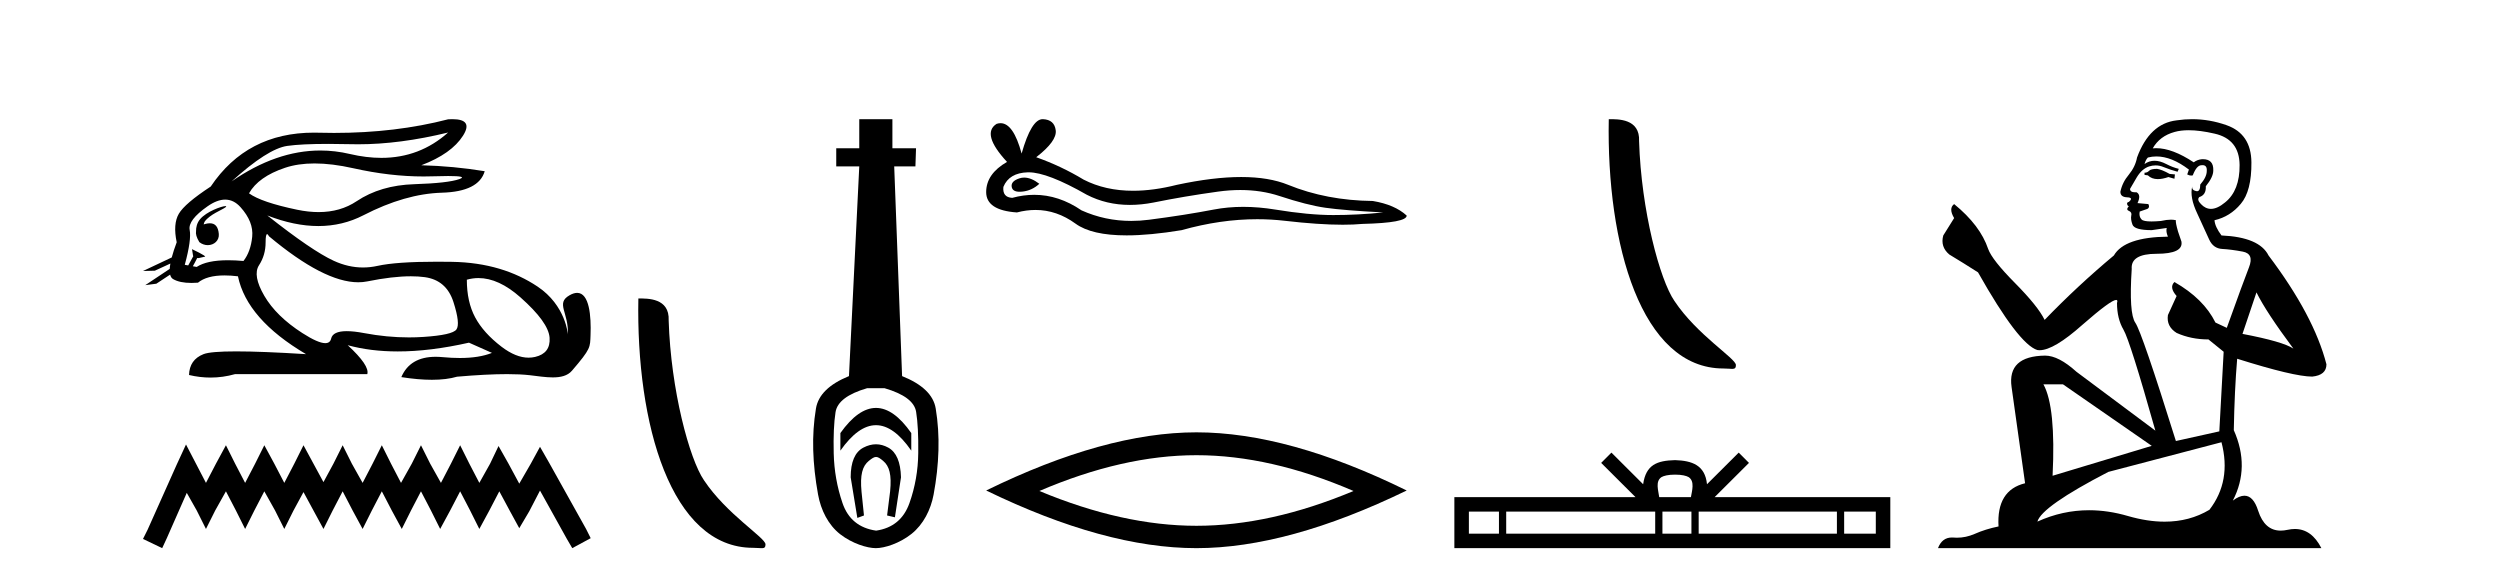 <?xml version='1.0' encoding='UTF-8' standalone='yes'?><svg xmlns='http://www.w3.org/2000/svg' xmlns:xlink='http://www.w3.org/1999/xlink' width='177.0' height='41.0' ><path d='M 31.727 9.381 C 30.385 10.579 28.81 11.177 27.001 11.177 C 26.293 11.177 25.549 11.086 24.769 10.902 C 24.074 10.738 23.377 10.656 22.679 10.656 C 20.596 10.656 18.501 11.386 16.396 12.845 L 16.396 12.845 C 18.102 11.299 19.418 10.46 20.341 10.33 C 21.009 10.235 21.982 10.188 23.262 10.188 C 23.754 10.188 24.292 10.195 24.875 10.209 C 25.036 10.213 25.199 10.215 25.362 10.215 C 27.326 10.215 29.447 9.937 31.727 9.381 ZM 22.27 11.572 C 23.09 11.572 24.003 11.685 25.01 11.911 C 26.742 12.3 28.404 12.494 29.995 12.494 C 30.213 12.494 30.428 12.491 30.643 12.483 C 31.072 12.469 31.434 12.462 31.729 12.462 C 32.664 12.462 32.93 12.534 32.525 12.679 C 31.993 12.87 30.929 12.99 29.332 13.041 C 27.736 13.091 26.376 13.492 25.251 14.245 C 24.484 14.759 23.587 15.016 22.559 15.016 C 22.079 15.016 21.571 14.96 21.034 14.848 C 19.347 14.496 18.213 14.11 17.63 13.688 C 18.072 12.905 18.921 12.303 20.176 11.881 C 20.789 11.675 21.487 11.572 22.27 11.572 ZM 14.42 15.889 C 14.42 15.889 14.42 15.889 14.42 15.889 L 14.42 15.889 C 14.42 15.889 14.42 15.889 14.42 15.889 ZM 15.961 14.592 C 15.703 14.592 14.621 14.972 14.161 15.524 C 13.946 15.781 13.874 16.103 13.88 16.369 L 13.88 16.369 C 13.845 16.56 13.912 16.811 14.115 17.145 C 14.305 17.292 14.514 17.356 14.712 17.356 C 15.152 17.356 15.532 17.032 15.492 16.565 C 15.449 16.061 15.244 15.808 14.858 15.808 C 14.76 15.808 14.65 15.824 14.528 15.857 C 14.491 15.867 14.455 15.877 14.42 15.889 L 14.42 15.889 C 14.442 15.808 14.458 15.736 14.494 15.685 C 14.87 15.17 15.702 14.876 15.962 14.679 C 16.039 14.62 16.03 14.592 15.961 14.592 ZM 13.325 18.792 L 13.325 18.792 L 13.325 18.792 L 13.325 18.792 C 13.325 18.792 13.325 18.792 13.325 18.792 C 13.325 18.792 13.325 18.792 13.325 18.792 ZM 15.943 14.132 C 16.346 14.132 16.708 14.31 17.028 14.667 C 17.651 15.36 17.927 16.058 17.856 16.761 C 17.786 17.463 17.58 18.036 17.239 18.477 C 16.847 18.442 16.485 18.425 16.151 18.425 C 15.149 18.425 14.408 18.583 13.926 18.899 L 13.653 18.851 L 13.653 18.851 C 13.735 18.707 13.891 18.417 13.96 18.268 L 13.96 18.268 C 13.982 18.27 14.005 18.27 14.03 18.27 C 14.045 18.27 14.061 18.27 14.078 18.27 L 14.515 18.17 C 14.643 18.141 13.594 17.633 13.582 17.633 C 13.582 17.633 13.585 17.635 13.594 17.639 L 13.665 18.084 C 13.669 18.103 13.674 18.123 13.683 18.142 L 13.683 18.142 C 13.564 18.356 13.395 18.652 13.325 18.792 L 13.325 18.792 L 13.082 18.749 C 13.404 17.564 13.519 16.74 13.429 16.279 C 13.338 15.817 13.76 15.26 14.694 14.607 C 15.147 14.29 15.563 14.132 15.943 14.132 ZM 18.911 16.578 C 18.947 16.578 18.992 16.629 19.046 16.73 C 21.64 18.9 23.745 19.985 25.362 19.985 C 25.585 19.985 25.799 19.965 26.004 19.923 C 27.199 19.681 28.227 19.561 29.09 19.561 C 29.445 19.561 29.772 19.581 30.07 19.622 C 31.095 19.763 31.772 20.35 32.104 21.384 C 32.435 22.418 32.505 23.066 32.314 23.327 C 32.124 23.588 31.346 23.764 29.98 23.854 C 29.639 23.877 29.295 23.888 28.949 23.888 C 27.912 23.888 26.855 23.786 25.778 23.583 C 25.294 23.491 24.884 23.446 24.549 23.446 C 23.892 23.446 23.524 23.622 23.444 23.975 C 23.395 24.188 23.257 24.295 23.029 24.295 C 22.689 24.295 22.15 24.058 21.411 23.583 C 20.176 22.79 19.277 21.911 18.715 20.947 C 18.153 19.984 18.027 19.261 18.338 18.779 C 18.65 18.297 18.805 17.76 18.805 17.167 C 18.805 16.774 18.841 16.578 18.911 16.578 ZM 33.875 19.687 C 34.83 19.687 35.821 20.143 36.848 21.053 C 38.173 22.228 38.861 23.181 38.911 23.914 C 38.961 24.647 38.62 25.099 37.887 25.27 C 37.735 25.305 37.58 25.323 37.423 25.323 C 36.822 25.323 36.184 25.064 35.507 24.547 C 34.654 23.894 34.031 23.201 33.64 22.468 C 33.248 21.736 33.052 20.847 33.052 19.803 C 33.324 19.726 33.598 19.687 33.875 19.687 ZM 32.029 8.437 C 31.935 8.437 31.834 8.44 31.727 8.447 C 29.246 9.09 26.555 9.411 23.653 9.411 C 23.291 9.411 22.925 9.406 22.555 9.396 C 22.445 9.393 22.335 9.391 22.227 9.391 C 19.064 9.391 16.628 10.663 14.92 13.206 C 13.695 14.01 12.942 14.652 12.661 15.134 C 12.379 15.616 12.329 16.289 12.51 17.152 C 12.359 17.556 12.242 17.915 12.16 18.227 L 12.16 18.227 L 10.124 19.188 L 10.964 19.165 L 12.063 18.659 L 12.063 18.659 C 12.038 18.797 12.023 18.923 12.016 19.037 L 12.016 19.037 L 10.284 20.189 L 11.07 20.086 L 12.044 19.443 L 12.044 19.443 C 12.081 19.592 12.151 19.697 12.254 19.758 C 12.564 19.941 12.998 20.032 13.555 20.032 C 13.7 20.032 13.854 20.026 14.016 20.014 C 14.433 19.671 15.06 19.5 15.898 19.5 C 16.189 19.5 16.505 19.52 16.847 19.562 C 17.269 21.59 18.875 23.427 21.667 25.074 C 19.578 24.943 17.929 24.878 16.719 24.878 C 15.509 24.878 14.739 24.943 14.408 25.074 C 13.745 25.335 13.404 25.827 13.383 26.55 C 13.896 26.671 14.405 26.732 14.909 26.732 C 15.49 26.732 16.066 26.651 16.636 26.49 L 26.004 26.49 C 26.125 26.088 25.663 25.405 24.619 24.441 L 24.619 24.441 C 25.693 24.735 26.874 24.882 28.162 24.882 C 29.691 24.882 31.372 24.675 33.203 24.261 L 34.83 24.984 C 34.232 25.225 33.474 25.346 32.554 25.346 C 32.175 25.346 31.769 25.326 31.336 25.285 C 31.165 25.269 31.001 25.261 30.844 25.261 C 29.633 25.261 28.823 25.741 28.414 26.7 C 29.216 26.826 29.937 26.889 30.577 26.889 C 31.266 26.889 31.86 26.816 32.36 26.67 C 33.759 26.549 34.941 26.488 35.906 26.488 C 36.532 26.488 37.067 26.514 37.51 26.565 C 38.052 26.628 38.623 26.72 39.138 26.72 C 39.691 26.72 40.178 26.613 40.492 26.249 C 41.85 24.671 41.775 24.59 41.81 23.733 C 41.865 22.373 41.724 20.735 40.862 20.735 C 40.705 20.735 40.524 20.789 40.317 20.909 C 39.326 21.481 40.269 22.103 40.206 23.679 C 40.206 23.679 40.067 21.626 38.053 20.285 C 36.448 19.216 34.468 18.578 31.998 18.538 C 31.632 18.532 31.282 18.529 30.947 18.529 C 29.023 18.529 27.617 18.627 26.727 18.824 C 26.384 18.9 26.042 18.938 25.701 18.938 C 25.004 18.938 24.312 18.779 23.625 18.462 C 22.6 17.99 21.034 16.921 18.926 15.255 L 18.926 15.255 C 20.204 15.754 21.409 16.004 22.538 16.004 C 23.679 16.004 24.744 15.749 25.733 15.239 C 27.701 14.225 29.553 13.693 31.29 13.643 C 33.027 13.593 34.036 13.086 34.318 12.122 C 32.852 11.881 31.356 11.74 29.829 11.7 C 31.255 11.158 32.239 10.46 32.781 9.607 C 33.277 8.827 33.026 8.437 32.029 8.437 Z' style='fill:#000000;stroke:none' /><path d='M 13.169 31.47 L 12.516 32.883 L 10.45 37.505 L 10.124 38.157 L 11.483 38.809 L 11.81 38.103 L 13.223 34.895 L 13.93 36.145 L 14.582 37.45 L 15.235 36.145 L 15.996 34.786 L 16.703 36.145 L 17.355 37.45 L 18.007 36.145 L 18.714 34.786 L 19.475 36.145 L 20.128 37.45 L 20.78 36.145 L 21.487 34.84 L 22.194 36.145 L 22.901 37.45 L 23.553 36.145 L 24.26 34.786 L 24.967 36.145 L 25.673 37.45 L 26.326 36.145 L 27.033 34.786 L 27.739 36.145 L 28.446 37.45 L 29.098 36.145 L 29.805 34.786 L 30.512 36.145 L 31.164 37.45 L 31.871 36.145 L 32.578 34.786 L 33.285 36.145 L 33.937 37.45 L 34.644 36.145 L 35.351 34.786 L 36.112 36.2 L 36.764 37.396 L 37.471 36.2 L 38.232 34.732 L 40.135 38.157 L 40.516 38.809 L 41.821 38.103 L 41.494 37.45 L 38.885 32.775 L 38.232 31.633 L 37.58 32.829 L 36.764 34.242 L 36.003 32.829 L 35.296 31.578 L 34.698 32.829 L 33.937 34.188 L 33.23 32.829 L 32.578 31.524 L 31.926 32.829 L 31.219 34.188 L 30.458 32.829 L 29.805 31.524 L 29.153 32.829 L 28.392 34.188 L 27.685 32.829 L 27.033 31.524 L 26.38 32.829 L 25.673 34.188 L 24.912 32.829 L 24.26 31.524 L 23.607 32.829 L 22.901 34.134 L 22.194 32.829 L 21.487 31.524 L 20.835 32.829 L 20.128 34.188 L 19.421 32.829 L 18.714 31.524 L 18.062 32.829 L 17.355 34.188 L 16.648 32.829 L 15.996 31.524 L 15.289 32.829 L 14.582 34.188 L 13.876 32.829 L 13.169 31.47 Z' style='fill:#000000;stroke:none' /><path d='M 53.312 38.785 C 53.966 38.785 54.197 38.932 54.197 38.539 C 54.197 38.071 51.451 36.418 49.843 34.004 C 48.812 32.504 47.495 27.607 47.342 22.695 C 47.418 21.083 45.837 21.132 45.196 21.132 C 45.025 30.016 47.5 38.785 53.312 38.785 Z' style='fill:#000000;stroke:none' /><path d='M 62.02 28.881 C 61.183 28.881 60.343 29.474 59.499 30.661 L 59.499 31.905 C 60.343 30.704 61.183 30.103 62.02 30.103 C 62.856 30.103 63.689 30.704 64.519 31.905 L 64.519 30.661 C 63.689 29.474 62.856 28.881 62.02 28.881 ZM 62.02 31.455 C 61.727 31.455 61.43 31.534 61.129 31.691 C 60.529 32.005 60.228 32.706 60.228 33.793 L 60.7 36.668 L 61.169 36.496 L 60.997 34.823 C 60.883 33.622 61.054 33.003 61.512 32.631 C 61.741 32.445 61.884 32.352 62.025 32.352 C 62.166 32.352 62.306 32.445 62.527 32.631 C 62.971 33.003 63.135 33.607 63.021 34.78 L 62.806 36.496 L 63.36 36.625 L 63.79 33.793 C 63.761 32.706 63.461 32.005 62.889 31.691 C 62.602 31.534 62.313 31.455 62.02 31.455 ZM 62.631 27.486 C 64.004 27.887 64.748 28.444 64.862 29.16 C 64.977 29.875 65.027 30.847 65.012 32.077 C 64.998 33.307 64.791 34.487 64.39 35.617 C 63.99 36.746 63.203 37.397 62.03 37.569 C 60.829 37.397 60.035 36.746 59.649 35.617 C 59.263 34.487 59.056 33.314 59.027 32.098 C 58.999 30.883 59.041 29.91 59.156 29.181 C 59.27 28.452 60.014 27.887 61.387 27.486 ZM 60.836 8.437 L 60.836 10.496 L 59.206 10.496 L 59.206 11.783 L 60.836 11.783 L 60.107 26.628 C 58.705 27.2 57.926 27.965 57.769 28.924 C 57.611 29.882 57.547 30.861 57.576 31.862 C 57.604 32.864 57.719 33.915 57.919 35.016 C 58.119 36.117 58.641 37.165 59.485 37.823 C 60.329 38.48 61.394 38.809 62.009 38.809 C 62.624 38.809 63.689 38.473 64.533 37.801 C 65.377 37.129 65.899 36.089 66.099 35.016 C 66.299 33.943 66.414 32.899 66.442 31.884 C 66.471 30.869 66.407 29.882 66.249 28.924 C 66.092 27.965 65.298 27.2 63.868 26.628 L 63.31 11.783 L 64.812 11.783 L 64.855 10.496 L 63.182 10.496 L 63.182 8.437 Z' style='fill:#000000;stroke:none' /><path d='M 72.513 12.573 Q 72.343 12.573 72.182 12.625 Q 71.555 12.828 71.629 13.234 Q 71.691 13.577 72.19 13.577 Q 72.28 13.577 72.385 13.566 Q 73.068 13.492 73.584 13.012 Q 73.008 12.573 72.513 12.573 ZM 72.832 12.2 Q 74.164 12.2 76.942 13.787 Q 78.335 14.508 79.997 14.508 Q 80.799 14.508 81.664 14.34 Q 83.841 13.898 86.239 13.566 Q 87.053 13.453 87.817 13.453 Q 89.301 13.453 90.592 13.879 Q 92.548 14.525 93.839 14.709 Q 95.13 14.894 97.934 15.041 Q 96.126 15.226 94.392 15.226 Q 92.658 15.226 90.297 14.838 Q 89.116 14.645 88.023 14.645 Q 86.93 14.645 85.925 14.838 Q 83.914 15.226 81.35 15.558 Q 80.709 15.641 80.09 15.641 Q 78.233 15.641 76.573 14.894 Q 74.961 13.793 73.224 13.793 Q 72.457 13.793 71.666 14.008 Q 70.965 13.971 71.039 13.234 Q 71.444 12.237 72.773 12.2 Q 72.802 12.2 72.832 12.2 ZM 73.819 8.437 Q 73.021 8.437 72.33 10.872 Q 71.752 8.721 70.839 8.721 Q 70.703 8.721 70.559 8.769 Q 69.452 9.47 71.297 11.463 Q 69.821 12.311 69.821 13.602 Q 69.821 14.894 71.998 15.041 Q 72.671 14.865 73.313 14.865 Q 74.817 14.865 76.148 15.834 Q 77.288 16.665 79.763 16.665 Q 81.413 16.665 83.656 16.296 Q 86.411 15.52 89.011 15.52 Q 89.997 15.52 90.961 15.632 Q 93.371 15.911 95.065 15.911 Q 95.836 15.911 96.458 15.853 Q 99.594 15.779 99.594 15.263 Q 98.746 14.488 97.196 14.23 Q 93.913 14.193 91.201 13.086 Q 89.845 12.533 87.876 12.533 Q 85.907 12.533 83.324 13.086 Q 81.659 13.506 80.223 13.506 Q 78.256 13.506 76.72 12.717 Q 75.134 11.758 73.363 11.131 Q 74.839 9.987 74.746 9.231 Q 74.654 8.474 73.842 8.437 Q 73.831 8.437 73.819 8.437 Z' style='fill:#000000;stroke:none' /><path d='M 84.708 32.228 Q 89.951 32.228 95.829 34.762 Q 89.951 37.226 84.708 37.226 Q 79.499 37.226 73.587 34.762 Q 79.499 32.228 84.708 32.228 ZM 84.708 30.609 Q 78.232 30.609 69.821 34.727 Q 78.232 38.809 84.708 38.809 Q 91.183 38.809 99.594 34.727 Q 91.218 30.609 84.708 30.609 Z' style='fill:#000000;stroke:none' /><path d='M 122.018 26.089 C 122.672 26.089 122.903 26.236 122.902 25.843 C 122.902 25.376 120.156 23.722 118.549 21.308 C 117.517 19.808 116.2 14.912 116.047 9.999 C 116.124 8.388 114.542 8.437 113.901 8.437 C 113.731 17.32 116.205 26.089 122.018 26.089 Z' style='fill:#000000;stroke:none' /><path d='M 118.595 33.604 C 119.095 33.604 119.396 33.689 119.552 33.778 C 120.007 34.068 119.79 34.761 119.717 35.195 L 117.472 35.195 C 117.419 34.752 117.174 34.076 117.637 33.778 C 117.793 33.689 118.094 33.604 118.595 33.604 ZM 106.126 36.222 L 106.126 37.782 L 103.997 37.782 L 103.997 36.222 ZM 117.188 36.222 L 117.188 37.782 L 106.639 37.782 L 106.639 36.222 ZM 119.753 36.222 L 119.753 37.782 L 117.7 37.782 L 117.7 36.222 ZM 130.053 36.222 L 130.053 37.782 L 120.266 37.782 L 120.266 36.222 ZM 132.807 36.222 L 132.807 37.782 L 130.566 37.782 L 130.566 36.222 ZM 114.088 32.045 L 113.363 32.773 L 115.791 35.195 L 102.969 35.195 L 102.969 38.809 L 133.834 38.809 L 133.834 35.195 L 121.398 35.195 L 123.827 32.773 L 123.101 32.045 L 120.855 34.284 C 120.721 32.927 119.791 32.615 118.595 32.577 C 117.317 32.611 116.532 32.9 116.334 34.284 L 114.088 32.045 Z' style='fill:#000000;stroke:none' /><path d='M 152.72 11.955 Q 152.293 11.955 152.156 12.091 Q 152.037 12.228 151.832 12.228 L 151.832 12.382 L 152.071 12.416 Q 152.336 12.681 152.776 12.681 Q 153.101 12.681 153.523 12.535 L 153.95 12.655 L 153.984 12.348 L 153.608 12.313 Q 153.062 12.006 152.72 11.955 ZM 154.958 9.22 Q 155.746 9.22 156.786 9.46 Q 158.545 9.853 158.563 11.681 Q 158.58 13.492 157.538 14.329 Q 156.986 14.788 156.534 14.788 Q 156.145 14.788 155.829 14.449 Q 155.522 14.141 155.71 13.953 Q 156.205 13.8 156.171 13.185 Q 156.7 12.535 156.7 12.074 Q 156.733 11.27 155.962 11.27 Q 155.93 11.27 155.898 11.271 Q 155.556 11.305 155.317 11.493 Q 153.805 10.491 152.656 10.491 Q 152.532 10.491 152.413 10.503 L 152.413 10.503 Q 152.908 9.631 153.967 9.341 Q 154.399 9.22 154.958 9.22 ZM 159.758 20.701 Q 160.425 22.068 162.372 24.682 Q 161.637 24.186 158.768 23.639 L 159.758 20.701 ZM 152.675 11.076 Q 153.753 11.076 154.975 12.006 L 154.855 12.348 Q 154.999 12.431 155.134 12.431 Q 155.192 12.431 155.248 12.416 Q 155.522 11.698 155.863 11.698 Q 155.904 11.693 155.941 11.693 Q 156.27 11.693 156.239 12.108 Q 156.239 12.535 155.778 13.065 Q 155.778 13.538 155.548 13.538 Q 155.512 13.538 155.47 13.526 Q 155.163 13.458 155.214 13.185 L 155.214 13.185 Q 155.009 13.953 155.573 15.132 Q 156.12 16.328 156.41 16.96 Q 156.7 17.592 157.333 17.626 Q 157.965 17.66 158.785 17.814 Q 159.605 17.968 159.229 18.925 Q 158.853 19.881 157.657 23.212 L 156.854 22.837 Q 156.017 21.145 153.95 19.967 L 153.95 19.967 Q 153.557 20.342 154.104 20.957 L 153.489 22.307 Q 153.369 23.11 154.104 23.571 Q 155.129 24.032 156.359 24.032 L 157.435 24.904 L 157.128 30.541 L 154.053 31.224 Q 151.644 23.52 151.183 22.854 Q 150.721 22.187 150.926 19.044 Q 150.841 17.968 152.686 17.968 Q 154.599 17.968 154.445 17.097 L 154.206 16.396 Q 154.018 15.747 154.053 15.593 Q 153.902 15.552 153.703 15.552 Q 153.403 15.552 152.993 15.645 Q 152.606 15.679 152.325 15.679 Q 151.763 15.679 151.627 15.542 Q 151.422 15.337 151.49 14.978 L 152.037 14.79 Q 152.225 14.688 152.105 14.449 L 151.336 14.38 Q 151.61 13.8 151.268 13.612 Q 151.217 13.615 151.171 13.615 Q 150.807 13.615 150.807 13.373 Q 150.926 13.15 151.285 12.553 Q 151.644 11.955 152.156 11.784 Q 152.387 11.71 152.614 11.71 Q 152.909 11.71 153.198 11.835 Q 153.711 12.04 154.172 12.16 L 154.258 11.955 Q 153.83 11.852 153.369 11.613 Q 152.925 11.382 152.541 11.382 Q 152.156 11.382 151.832 11.613 Q 151.917 11.305 152.071 11.152 Q 152.367 11.076 152.675 11.076 ZM 146.058 27.21 L 152.344 31.566 L 145.323 33.684 Q 145.562 28.816 144.674 27.21 ZM 157.281 31.31 Q 157.999 34.06 156.427 36.093 Q 155.019 36.934 153.257 36.934 Q 152.047 36.934 150.67 36.537 Q 149.259 36.124 147.907 36.124 Q 146.019 36.124 144.247 36.93 Q 144.554 35.854 149.269 33.411 L 157.281 31.31 ZM 155.203 8.437 Q 154.656 8.437 154.104 8.521 Q 152.19 8.743 151.302 11.152 Q 151.183 11.801 150.721 12.365 Q 150.26 12.911 150.123 13.578 Q 150.123 13.953 150.602 13.97 Q 151.08 13.988 150.721 14.295 Q 150.568 14.329 150.602 14.449 Q 150.619 14.568 150.721 14.603 Q 150.499 14.842 150.721 14.927 Q 150.961 15.03 150.892 15.269 Q 150.841 15.525 150.978 15.901 Q 151.114 16.294 152.344 16.294 L 153.403 16.14 L 153.403 16.14 Q 153.335 16.396 153.489 16.755 Q 150.414 16.789 149.662 18.087 Q 147.083 20.24 144.759 22.649 Q 144.298 21.692 142.658 20.035 Q 141.035 18.395 140.762 17.626 Q 140.198 15.952 138.353 14.449 Q 137.943 14.756 138.353 15.44 L 137.584 16.67 Q 137.362 17.472 138.011 18.019 Q 139.002 18.617 140.044 19.283 Q 142.914 24.374 144.247 24.784 Q 144.321 24.795 144.401 24.795 Q 145.415 24.795 147.441 22.99 Q 149.45 21.235 149.824 21.235 Q 149.956 21.235 149.884 21.453 Q 149.884 22.563 150.346 23.349 Q 150.807 24.135 152.6 30.49 L 147.014 26.322 Q 145.75 25.177 144.793 25.177 Q 142.111 25.211 142.419 27.398 L 143.376 34.214 Q 141.343 34.709 141.496 37.272 Q 140.574 37.46 139.805 37.801 Q 139.184 38.07 138.552 38.07 Q 138.419 38.07 138.285 38.058 Q 138.239 38.055 138.194 38.055 Q 137.498 38.055 137.209 38.809 L 164.354 38.809 Q 163.661 37.452 162.477 37.452 Q 162.23 37.452 161.962 37.511 Q 161.704 37.568 161.473 37.568 Q 160.333 37.568 159.878 36.161 Q 159.541 35.096 158.906 35.096 Q 158.544 35.096 158.084 35.444 Q 159.314 33.069 158.153 30.456 Q 158.204 27.62 158.392 25.399 Q 162.406 26.663 163.705 26.663 Q 164.712 26.561 164.712 25.792 Q 163.824 22.341 160.612 18.087 Q 159.963 16.789 157.281 16.67 Q 156.82 16.055 156.786 15.593 Q 157.896 15.337 158.648 14.432 Q 159.417 13.526 159.4 11.493 Q 159.383 9.478 157.64 8.863 Q 156.434 8.437 155.203 8.437 Z' style='fill:#000000;stroke:none' /></svg>